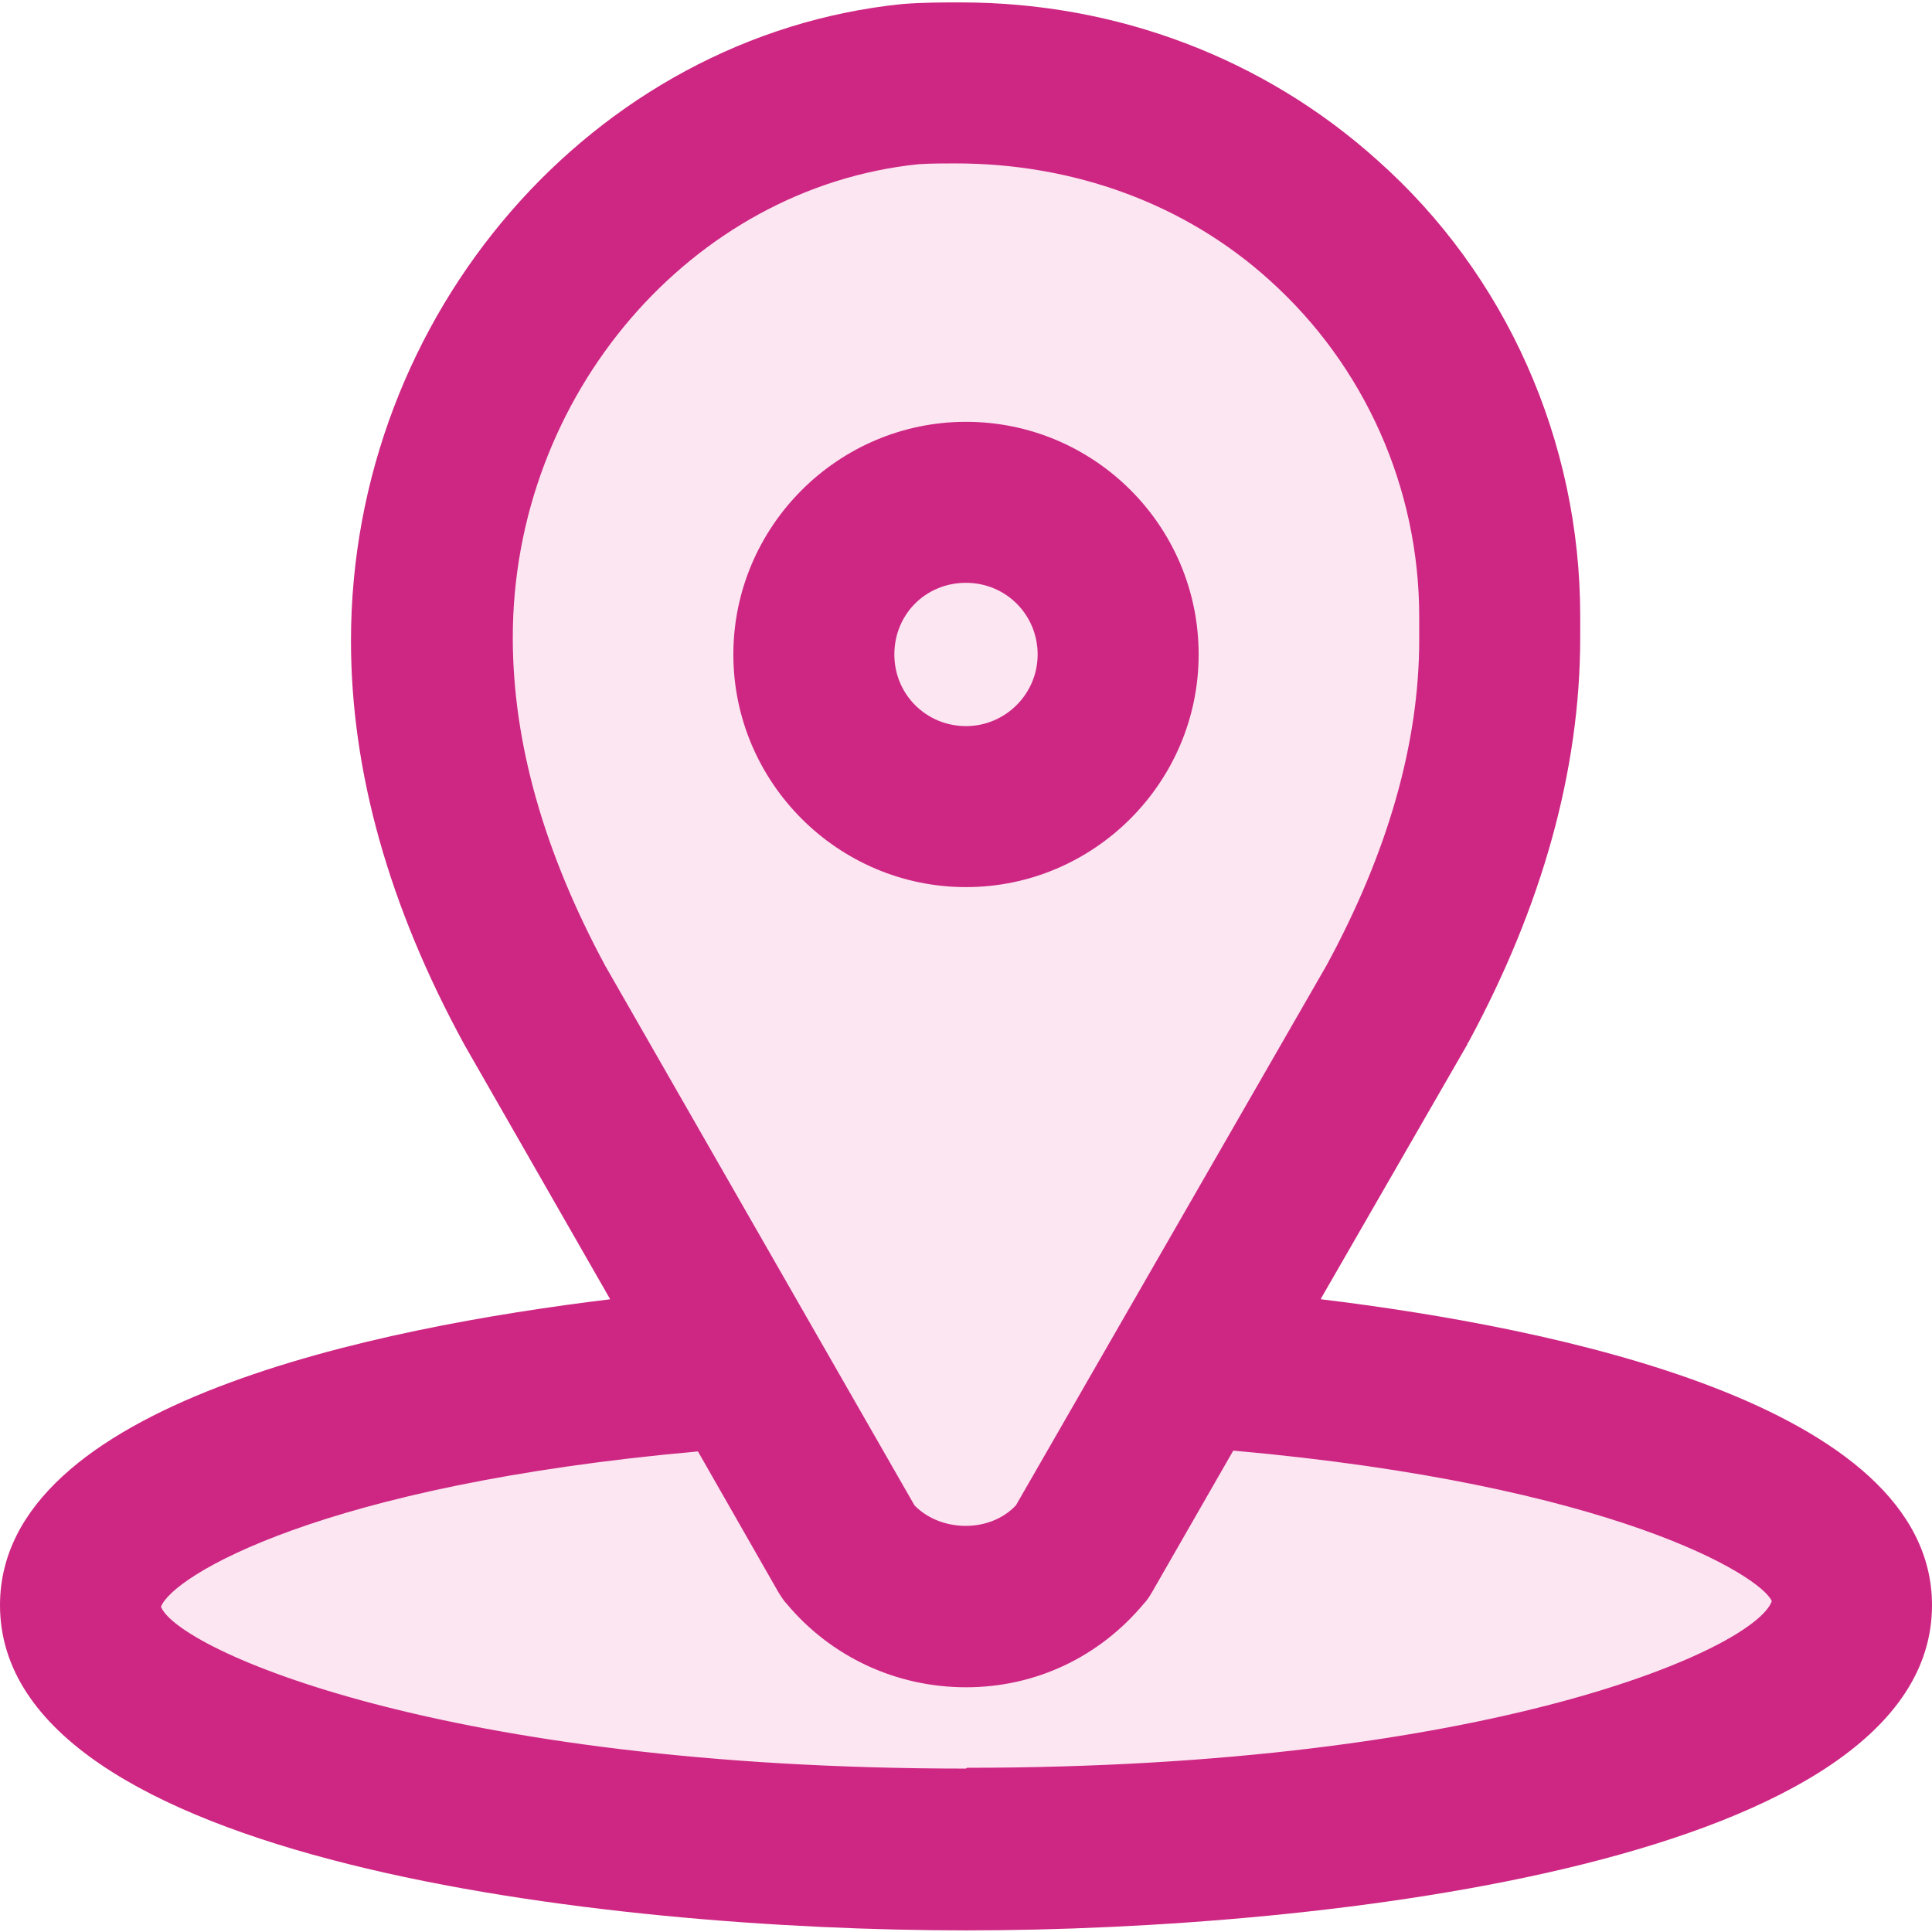 <?xml version="1.0" encoding="UTF-8"?>
<svg id="Expanded" xmlns="http://www.w3.org/2000/svg" viewBox="0 0 24 24">
  <defs>
    <style>
      .cls-1 {
        fill: #f7c1de;
        opacity: .4;
      }

      .cls-2 {
        fill: #ce2783;
      }
    </style>
  </defs>
  <path class="cls-1" d="M15.26,17.1c1.23-1.95,2.69-4.68,3.35-7.21,1.15-4.39-2.17-8.44-7.85-8.62s-5.24,7.41-4.79,9.22c.26,1.07,2.01,4.18,3.39,6.55-4.88.29-8.52,1.39-8.52,2.71,0,1.54,4.95,2.78,11.05,2.78s11.05-1.25,11.05-2.78c0-1.24-3.22-2.29-7.68-2.65Z"/>
  <g>
    <path class="cls-2" d="M14.89,8.13c0-1.6-1.3-2.89-2.89-2.89s-2.89,1.3-2.89,2.89,1.3,2.89,2.89,2.89,2.89-1.3,2.89-2.89ZM11.11,8.13c0-.5.39-.89.89-.89s.89.4.89.89-.4.89-.89.89-.89-.39-.89-.89Z"/>
    <path class="cls-2" d="M16.41,16.13l1.82-3.16s0-.02.01-.02c.92-1.7,1.39-3.39,1.39-5.03v-.27c0-2.17-.92-4.24-2.52-5.66C15.71.73,13.88.03,11.94.03c-.24,0-.48,0-.73.02-3.84.39-6.85,3.85-6.85,7.91,0,1.62.47,3.3,1.41,5.02l1.81,3.16c-2.88.35-7.58,1.29-7.58,3.8,0,3.19,7.54,4.04,12,4.04s12-.85,12-4.04c0-2.5-4.71-3.45-7.59-3.8ZM6.37,7.92c0-3.01,2.22-5.59,5.04-5.88.15-.01.31-.01.46-.01,1.47,0,2.85.5,3.9,1.45,1.18,1.06,1.86,2.58,1.86,4.18v.29c0,1.28-.39,2.64-1.15,4.04l-3.86,6.71c-.33.35-.94.33-1.26,0l-3.84-6.7c-.76-1.41-1.15-2.77-1.15-4.08ZM12,21.97c-6.5,0-9.79-1.48-10-2.01.14-.38,1.98-1.51,6.67-1.93l1,1.75s.06.1.1.14c.55.66,1.36,1.04,2.23,1.04s1.66-.38,2.21-1.04c.04-.04.07-.09.1-.14l1.01-1.76c4.71.42,6.55,1.55,6.69,1.87-.21.59-3.5,2.07-10,2.07Z"/>
  </g>
</svg>